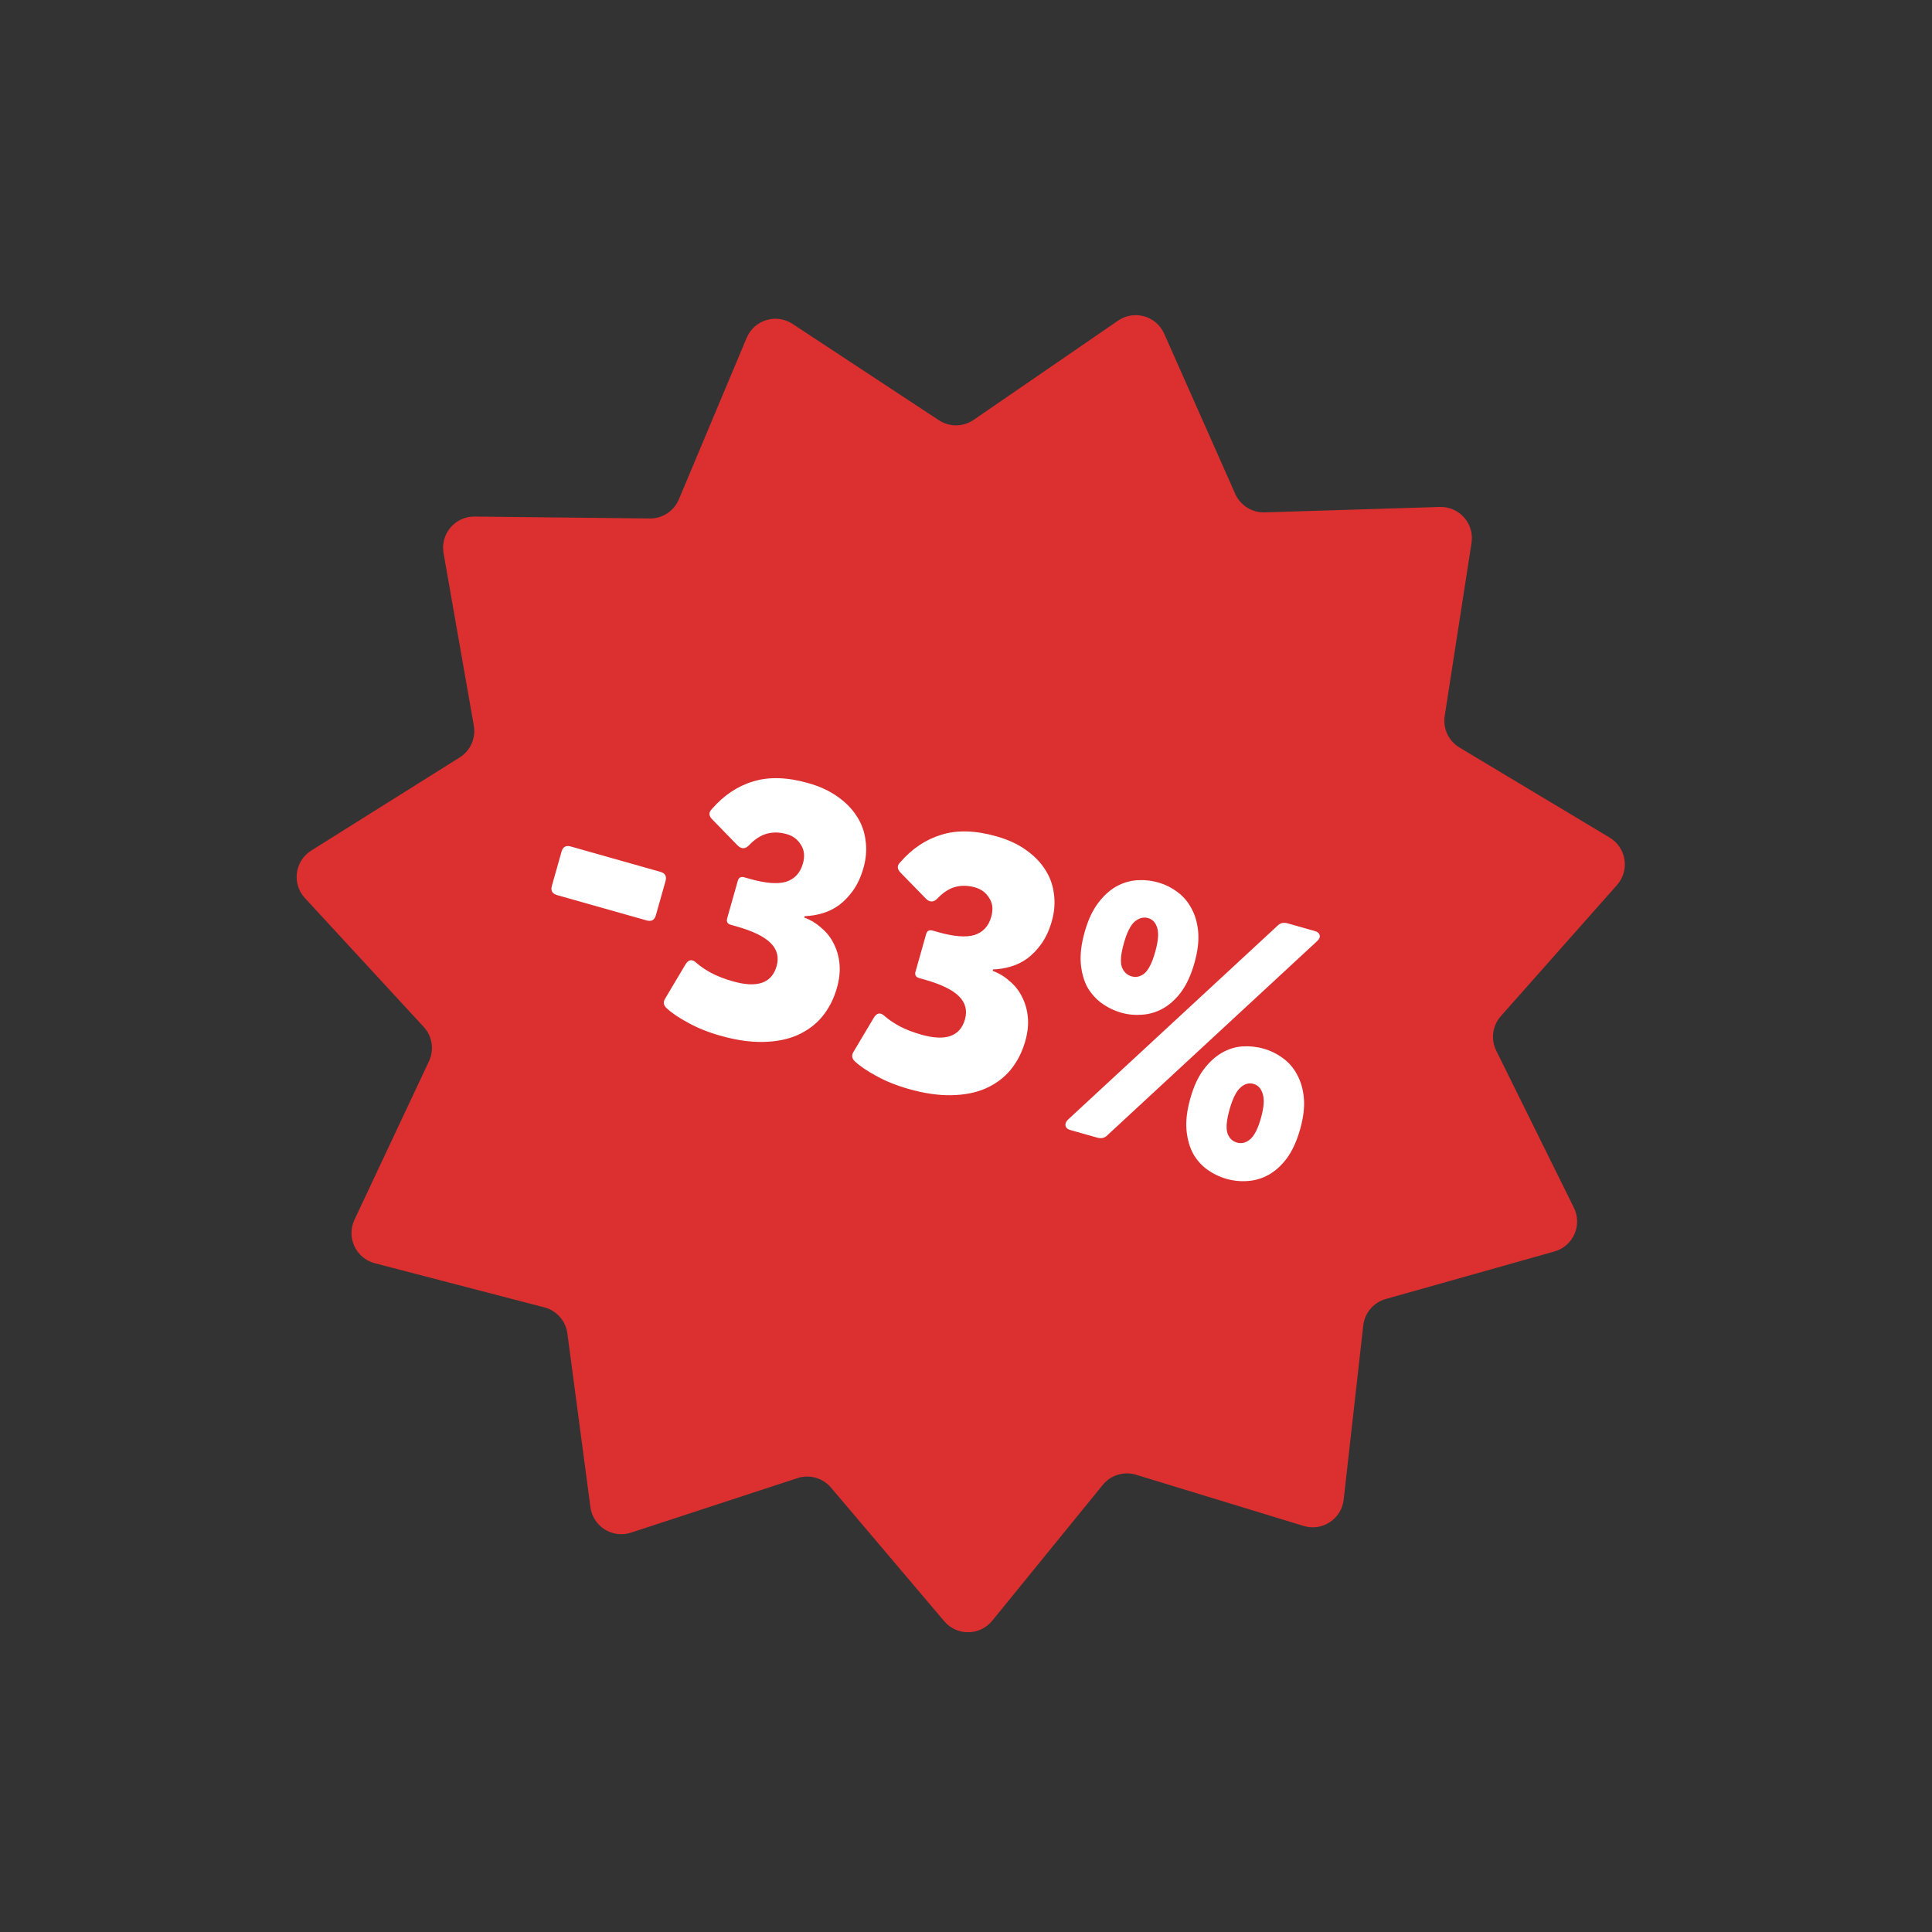 <svg width="124" height="124" viewBox="0 0 124 124" fill="none" xmlns="http://www.w3.org/2000/svg">
<rect x="0" y="0" width="124" height="124" fill="#333333" stroke="none"/>
<path d="M71.759 20.58C72.791 19.871 74.213 20.273 74.72 21.418L79.279 31.697C79.609 32.44 80.356 32.91 81.169 32.885L92.408 32.538C93.659 32.499 94.638 33.606 94.446 34.843L92.724 45.955C92.6 46.759 92.974 47.558 93.672 47.977L103.314 53.761C104.388 54.405 104.612 55.866 103.782 56.803L96.326 65.22C95.787 65.828 95.67 66.703 96.03 67.432L101.015 77.512C101.57 78.634 100.969 79.984 99.764 80.323L88.941 83.373C88.158 83.594 87.587 84.266 87.496 85.075L86.24 96.249C86.1 97.493 84.865 98.304 83.668 97.938L72.914 94.652C72.136 94.415 71.292 94.672 70.779 95.302L63.681 104.024C62.89 104.994 61.413 105.009 60.604 104.054L53.334 95.476C52.808 94.856 51.958 94.615 51.185 94.868L40.499 98.368C39.309 98.757 38.059 97.971 37.894 96.73L36.416 85.583C36.309 84.776 35.724 84.115 34.937 83.91L24.055 81.077C22.844 80.761 22.217 79.423 22.749 78.29L27.532 68.114C27.878 67.378 27.744 66.505 27.193 65.907L19.57 57.64C18.722 56.72 18.918 55.255 19.978 54.59L29.503 48.615C30.192 48.183 30.551 47.376 30.411 46.575L28.468 35.5C28.252 34.267 29.208 33.141 30.46 33.154L41.704 33.277C42.517 33.286 43.255 32.802 43.57 32.052L47.923 21.684C48.408 20.53 49.821 20.1 50.867 20.788L60.259 26.971C60.939 27.418 61.821 27.409 62.492 26.948L71.759 20.58Z" fill="#DC3030"/>
<path d="M42.384 55.956C42.692 56.044 42.802 56.241 42.715 56.549L42.095 58.743C42.008 59.051 41.81 59.161 41.502 59.074L35.752 57.448C35.444 57.361 35.334 57.163 35.421 56.855L36.041 54.661C36.128 54.353 36.326 54.243 36.634 54.33L42.384 55.956ZM51.532 55.426C51.667 54.949 51.623 54.546 51.4 54.217C51.197 53.877 50.896 53.65 50.495 53.537C50.049 53.41 49.628 53.4 49.233 53.504C48.837 53.608 48.451 53.856 48.074 54.249C47.837 54.498 47.595 54.504 47.346 54.267L45.703 52.58C45.484 52.352 45.48 52.135 45.688 51.928C46.453 51.046 47.334 50.456 48.334 50.157C49.337 49.842 50.516 49.876 51.871 50.26C52.595 50.464 53.213 50.747 53.726 51.108C54.255 51.474 54.669 51.891 54.969 52.358C55.285 52.83 55.478 53.35 55.55 53.919C55.637 54.492 55.594 55.087 55.42 55.703C55.263 56.257 55.044 56.736 54.764 57.139C54.488 57.526 54.181 57.847 53.844 58.1C53.51 58.339 53.154 58.512 52.773 58.621C52.394 58.73 52.019 58.79 51.65 58.802L51.624 58.894C52.031 59.042 52.393 59.261 52.71 59.551C53.047 59.829 53.311 60.161 53.501 60.547C53.706 60.938 53.833 61.373 53.88 61.852C53.927 62.331 53.873 62.847 53.716 63.402C53.516 64.11 53.2 64.727 52.768 65.254C52.341 65.765 51.804 66.162 51.159 66.445C50.533 66.717 49.803 66.859 48.968 66.873C48.148 66.89 47.238 66.757 46.237 66.474C45.452 66.252 44.758 65.973 44.155 65.636C43.563 65.319 43.103 65.006 42.774 64.697C42.578 64.508 42.553 64.302 42.7 64.077L43.983 61.921C44.18 61.578 44.416 61.536 44.692 61.797C44.945 62.018 45.259 62.232 45.633 62.437C46.023 62.647 46.495 62.831 47.049 62.987C48.604 63.427 49.536 63.101 49.845 62.008C50.006 61.438 49.88 60.945 49.465 60.528C49.051 60.112 48.321 59.756 47.274 59.459L46.904 59.355C46.689 59.294 46.611 59.156 46.672 58.94L47.352 56.538C47.413 56.323 47.551 56.246 47.766 56.307L48.136 56.411C49.137 56.694 49.909 56.755 50.454 56.593C51.003 56.416 51.362 56.027 51.532 55.426ZM63.62 58.846C63.755 58.368 63.712 57.965 63.489 57.636C63.285 57.296 62.984 57.069 62.584 56.956C62.137 56.83 61.716 56.819 61.321 56.923C60.925 57.027 60.539 57.276 60.162 57.668C59.926 57.917 59.683 57.923 59.434 57.686L57.791 55.999C57.573 55.771 57.568 55.554 57.776 55.347C58.541 54.466 59.423 53.875 60.422 53.576C61.425 53.261 62.605 53.295 63.959 53.679C64.683 53.883 65.301 54.166 65.814 54.528C66.343 54.893 66.757 55.31 67.057 55.777C67.373 56.249 67.567 56.769 67.638 57.338C67.725 57.912 67.682 58.506 67.508 59.122C67.351 59.676 67.133 60.155 66.852 60.558C66.576 60.945 66.27 61.266 65.932 61.52C65.598 61.758 65.242 61.931 64.862 62.04C64.482 62.149 64.107 62.209 63.738 62.221L63.712 62.313C64.119 62.462 64.481 62.681 64.798 62.97C65.135 63.248 65.399 63.58 65.589 63.967C65.794 64.357 65.921 64.792 65.968 65.271C66.016 65.75 65.961 66.267 65.804 66.821C65.604 67.529 65.288 68.147 64.856 68.673C64.429 69.184 63.893 69.581 63.247 69.864C62.622 70.136 61.891 70.278 61.056 70.292C60.236 70.309 59.326 70.177 58.325 69.893C57.54 69.671 56.846 69.392 56.243 69.055C55.651 68.738 55.191 68.425 54.863 68.116C54.666 67.927 54.642 67.721 54.788 67.496L56.072 65.34C56.269 64.997 56.505 64.956 56.78 65.216C57.033 65.438 57.347 65.651 57.721 65.857C58.111 66.067 58.583 66.25 59.137 66.407C60.692 66.847 61.624 66.52 61.933 65.427C62.095 64.857 61.968 64.364 61.554 63.948C61.139 63.531 60.409 63.175 59.362 62.879L58.992 62.774C58.777 62.713 58.7 62.575 58.761 62.359L59.44 59.958C59.501 59.742 59.639 59.665 59.855 59.726L60.224 59.83C61.225 60.113 61.998 60.174 62.542 60.012C63.091 59.835 63.45 59.446 63.62 58.846ZM74.332 56.638C74.763 56.76 75.165 56.956 75.537 57.228C75.925 57.504 76.232 57.857 76.46 58.287C76.703 58.721 76.85 59.229 76.902 59.809C76.954 60.389 76.874 61.056 76.66 61.81C76.447 62.565 76.164 63.183 75.811 63.666C75.463 64.132 75.072 64.487 74.637 64.73C74.222 64.962 73.778 65.094 73.303 65.126C72.844 65.162 72.399 65.12 71.968 64.998C71.521 64.871 71.104 64.67 70.716 64.394C70.344 64.123 70.035 63.778 69.787 63.358C69.56 62.928 69.42 62.423 69.368 61.843C69.32 61.248 69.403 60.573 69.617 59.818C69.83 59.064 70.111 58.453 70.459 57.986C70.807 57.52 71.191 57.162 71.61 56.915C72.044 56.672 72.491 56.533 72.951 56.496C73.425 56.464 73.886 56.511 74.332 56.638ZM84.399 59.759C84.568 59.807 84.668 59.894 84.699 60.019C84.73 60.144 84.678 60.271 84.542 60.398L71.062 72.873C70.898 73.042 70.685 73.09 70.423 73.016L68.691 72.526C68.522 72.478 68.421 72.392 68.39 72.266C68.359 72.141 68.404 72.013 68.524 71.88L82.004 59.406C82.169 59.237 82.382 59.189 82.643 59.263L84.399 59.759ZM72.627 62.665C72.92 62.748 73.195 62.684 73.454 62.475C73.717 62.25 73.947 61.791 74.143 61.099C74.335 60.421 74.379 59.91 74.277 59.565C74.175 59.22 73.978 59.007 73.686 58.924C73.393 58.841 73.105 58.918 72.822 59.154C72.555 59.394 72.325 59.853 72.134 60.53C71.938 61.223 71.893 61.734 71.999 62.063C72.126 62.382 72.335 62.582 72.627 62.665ZM81.092 67.304C81.539 67.43 81.948 67.629 82.32 67.901C82.708 68.177 83.015 68.53 83.243 68.96C83.486 69.395 83.633 69.902 83.685 70.482C83.737 71.062 83.657 71.729 83.443 72.484C83.23 73.238 82.947 73.856 82.594 74.339C82.246 74.805 81.855 75.16 81.42 75.403C81.005 75.635 80.561 75.767 80.086 75.799C79.627 75.835 79.174 75.79 78.728 75.664C78.281 75.538 77.864 75.337 77.477 75.061C77.104 74.789 76.802 74.446 76.57 74.031C76.343 73.601 76.203 73.096 76.151 72.516C76.103 71.921 76.186 71.246 76.4 70.491C76.613 69.737 76.894 69.126 77.242 68.659C77.59 68.193 77.974 67.835 78.393 67.588C78.812 67.341 79.251 67.199 79.71 67.163C80.185 67.131 80.646 67.178 81.092 67.304ZM79.387 73.332C79.68 73.415 79.956 73.351 80.214 73.142C80.493 72.921 80.73 72.465 80.926 71.772C81.122 71.079 81.161 70.558 81.044 70.209C80.942 69.864 80.745 69.65 80.452 69.567C80.159 69.485 79.879 69.563 79.612 69.804C79.345 70.044 79.113 70.51 78.917 71.203C78.721 71.896 78.676 72.407 78.782 72.737C78.893 73.051 79.095 73.249 79.387 73.332Z" fill="white"/>
</svg>
